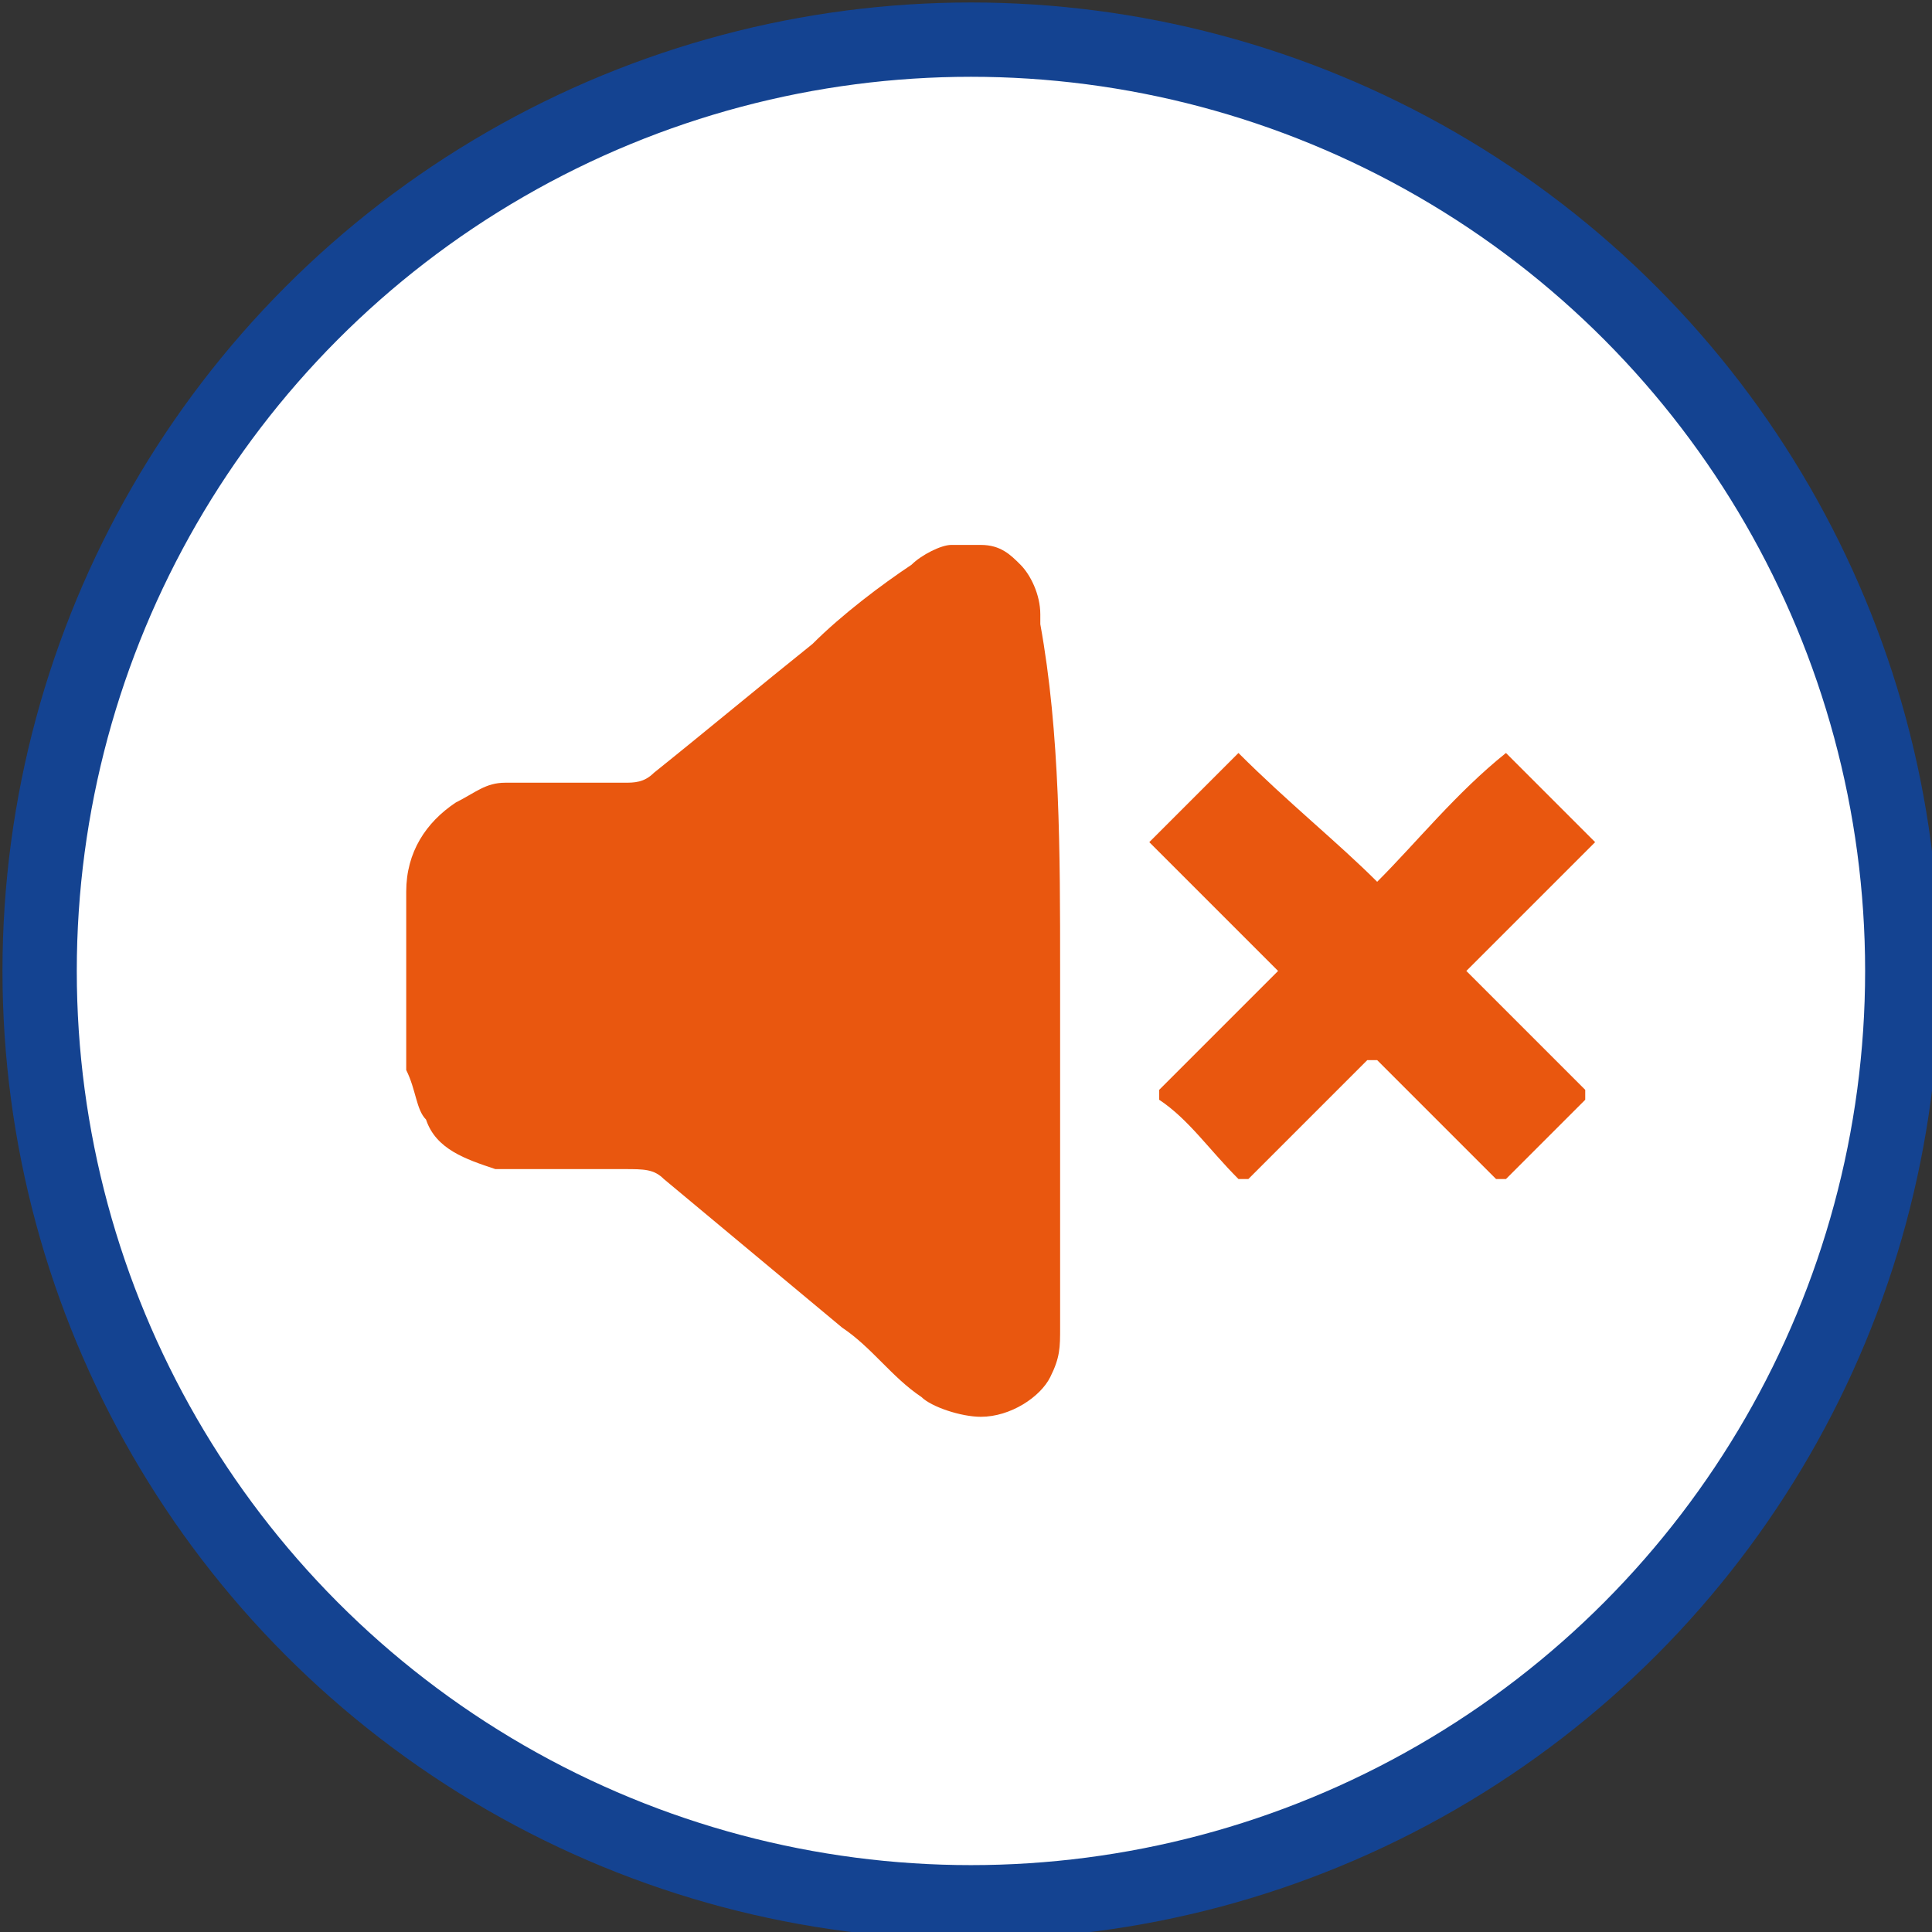 <?xml version="1.0" encoding="utf-8"?>
<!-- Generator: Adobe Illustrator 27.4.1, SVG Export Plug-In . SVG Version: 6.00 Build 0)  -->
<svg version="1.1" id="Camada_1" xmlns="http://www.w3.org/2000/svg" xmlns:xlink="http://www.w3.org/1999/xlink" x="0px" y="0px"
	 viewBox="0 0 19.5 19.5" style="enable-background:new 0 0 19.5 19.5;" xml:space="preserve">
<rect x="0" y="0" width="19.5" height="19.5" fill="#333333" stroke="none"/>
<style type="text/css">
	.st0{fill:#FFFFFF;}
	.st1{fill:none;stroke:#144391;stroke-width:0.75;stroke-miterlimit:10;}
	.st2{fill:#E9570F;}
</style>
<g>
	<circle class="st0" cx="9.8" cy="9.7" r="9.4"/>
	<g>
		<g>
			<circle class="st1" cx="9.8" cy="9.8" r="9.4"/>
		</g>
		<path class="st2" d="M10.7,9.8c0,1,0,2.1,0,3.1c0,0.2,0,0.3,0,0.5c0,0.2,0,0.3-0.1,0.5c-0.1,0.2-0.4,0.4-0.7,0.4
			c-0.2,0-0.5-0.1-0.6-0.2c-0.3-0.2-0.5-0.5-0.8-0.7c-0.6-0.5-1.2-1-1.8-1.5c-0.1-0.1-0.2-0.1-0.4-0.1c-0.3,0-0.5,0-0.8,0
			c-0.2,0-0.3,0-0.5,0c-0.3-0.1-0.6-0.2-0.7-0.5c-0.1-0.1-0.1-0.3-0.2-0.5c0-0.1,0-0.2,0-0.2c0-0.5,0-1,0-1.6c0-0.4,0.2-0.7,0.5-0.9
			c0.2-0.1,0.3-0.2,0.5-0.2c0.2,0,0.3,0,0.5,0c0.2,0,0.5,0,0.7,0c0.1,0,0.2,0,0.3-0.1c0.5-0.4,1.1-0.9,1.6-1.3
			c0.3-0.3,0.7-0.6,1-0.8c0.1-0.1,0.3-0.2,0.4-0.2c0.1,0,0.2,0,0.3,0c0.2,0,0.3,0.1,0.4,0.2c0.1,0.1,0.2,0.3,0.2,0.5
			c0,0,0,0.1,0,0.1C10.7,7.4,10.7,8.6,10.7,9.8C10.7,9.8,10.7,9.8,10.7,9.8z"/>
		<path class="st2" d="M13.9,8.9c0.4-0.4,0.8-0.9,1.3-1.3c0.3,0.3,0.6,0.6,0.9,0.9c-0.4,0.4-0.8,0.8-1.3,1.3c0,0,0,0,0,0
			c0.4,0.4,0.8,0.8,1.2,1.2c0,0,0,0,0,0c0,0,0,0,0,0.1c-0.1,0.1-0.1,0.1-0.2,0.2c-0.2,0.2-0.4,0.4-0.6,0.6c0,0,0,0-0.1,0
			c-0.3-0.3-0.6-0.6-0.9-0.9c-0.1-0.1-0.2-0.2-0.3-0.3c0,0,0,0-0.1,0c-0.3,0.3-0.7,0.7-1,1c-0.1,0.1-0.1,0.1-0.2,0.2c0,0,0,0-0.1,0
			c-0.3-0.3-0.5-0.6-0.8-0.8c0,0,0,0,0-0.1c0.3-0.3,0.7-0.7,1-1c0.1-0.1,0.1-0.1,0.2-0.2c-0.4-0.4-0.9-0.9-1.3-1.3
			c0.3-0.3,0.6-0.6,0.9-0.9C13,8.1,13.5,8.5,13.9,8.9z"/>
	</g>
</g>
</svg>
